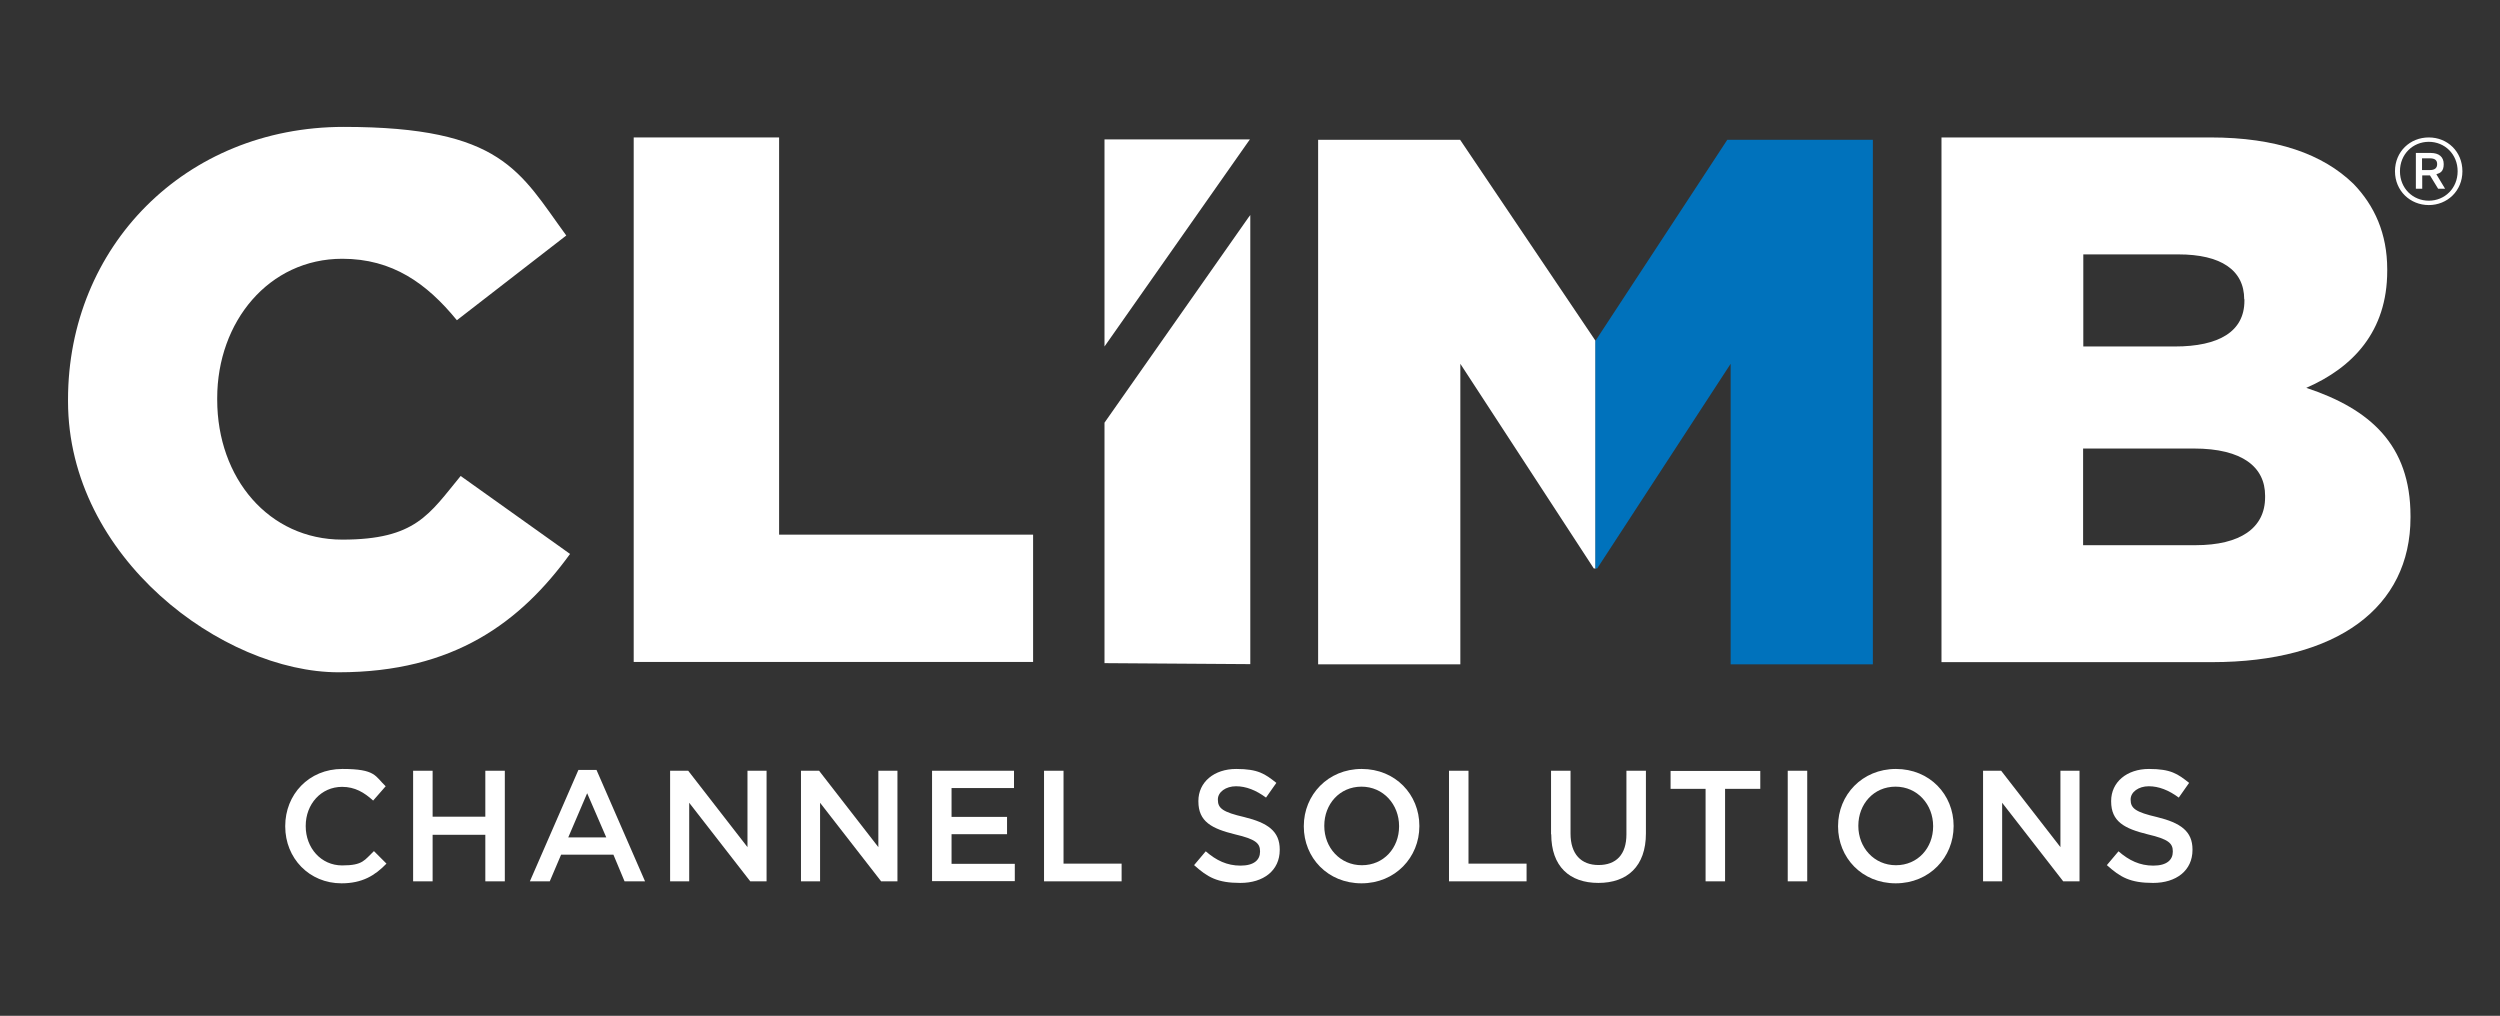 <?xml version="1.0" encoding="UTF-8"?>
<svg id="Layer_1" data-name="Layer 1" xmlns="http://www.w3.org/2000/svg" version="1.1" viewBox="0 0 1256.9 510.7">
  <rect x="0" y="0" width="1256.9" height="510.7" fill="#333333" stroke="none"/>
  <defs>
    <style>
      .cls-1 {
        fill: #0072bc;
      }

      .cls-1, .cls-2 {
        stroke-width: 0px;
      }

      .cls-2 {
        fill: #fff;
      }
    </style>
  </defs>
  <g>
    <path class="cls-2" d="M143.4,415.5v-.2c0-15.8,11.8-28.7,28.7-28.7s16.4,3.6,21.8,8.7l-6.3,7.2c-4.5-4.1-9.2-6.9-15.6-6.9-10.6,0-18.3,8.7-18.3,19.6v.2c0,10.9,7.7,19.7,18.3,19.7s11.2-2.7,16-7.2l6.3,6.3c-5.8,6-12.2,9.9-22.6,9.9-16.2,0-28.3-12.6-28.3-28.6Z"/>
    <path class="cls-2" d="M207.7,387.5h9.8v23.1h26.5v-23.1h9.8v55.6h-9.8v-23.4h-26.5v23.4h-9.8v-55.6Z"/>
    <path class="cls-2" d="M290.8,387.1h9.1l24.4,56h-10.3l-5.6-13.4h-26.3l-5.7,13.4h-10l24.4-56ZM304.8,421l-9.6-22.2-9.5,22.2h19.1Z"/>
    <path class="cls-2" d="M337,387.5h9l29.8,38.4v-38.4h9.6v55.6h-8.2l-30.7-39.5v39.5h-9.6v-55.6Z"/>
    <path class="cls-2" d="M402.8,387.5h9l29.8,38.4v-38.4h9.6v55.6h-8.2l-30.7-39.5v39.5h-9.6v-55.6Z"/>
    <path class="cls-2" d="M468.6,387.5h41.2v8.7h-31.4v14.5h27.9v8.7h-27.9v14.9h31.8v8.7h-41.6v-55.6Z"/>
    <path class="cls-2" d="M524.9,387.5h9.8v46.7h29.2v8.9h-39v-55.6Z"/>
    <path class="cls-2" d="M600.3,435l5.9-7c5.3,4.6,10.7,7.2,17.5,7.2s9.8-2.9,9.8-7v-.2c0-4-2.2-6.1-12.5-8.5-11.8-2.9-18.5-6.4-18.5-16.6v-.2c0-9.5,7.9-16.1,19-16.1s14.5,2.5,20.2,7l-5.2,7.4c-5-3.7-10-5.7-15.1-5.7s-9.1,2.9-9.1,6.6v.2c0,4.3,2.5,6.2,13.3,8.7,11.8,2.9,17.8,7.1,17.8,16.3v.2c0,10.4-8.2,16.6-19.8,16.6s-16.5-2.9-23.2-8.9Z"/>
    <path class="cls-2" d="M655.5,415.5v-.2c0-15.6,12.1-28.7,29.1-28.7s29,12.9,29,28.6v.2c0,15.6-12.1,28.7-29.1,28.7s-29-12.9-29-28.6ZM703.4,415.5v-.2c0-10.8-7.9-19.8-18.9-19.8s-18.7,8.8-18.7,19.6v.2c0,10.8,7.9,19.7,18.9,19.7s18.7-8.7,18.7-19.5Z"/>
    <path class="cls-2" d="M728.5,387.5h9.8v46.7h29.2v8.9h-39v-55.6Z"/>
    <path class="cls-2" d="M779.8,419.5v-32h9.8v31.6c0,10.3,5.3,15.8,14.1,15.8s14-5.2,14-15.4v-32h9.8v31.5c0,16.6-9.4,24.9-23.9,24.9s-23.7-8.3-23.7-24.5Z"/>
    <path class="cls-2" d="M857.5,396.6h-17.6v-9h45.1v9h-17.7v46.5h-9.8v-46.5Z"/>
    <path class="cls-2" d="M898.8,387.5h9.8v55.6h-9.8v-55.6Z"/>
    <path class="cls-2" d="M924.1,415.5v-.2c0-15.6,12.1-28.7,29.1-28.7s29,12.9,29,28.6v.2c0,15.6-12.1,28.7-29.1,28.7s-29-12.9-29-28.6ZM971.9,415.5v-.2c0-10.8-7.9-19.8-18.9-19.8s-18.7,8.8-18.7,19.6v.2c0,10.8,7.9,19.7,18.9,19.7s18.7-8.7,18.7-19.5Z"/>
    <path class="cls-2" d="M997.1,387.5h9l29.8,38.4v-38.4h9.6v55.6h-8.2l-30.7-39.5v39.5h-9.6v-55.6Z"/>
    <path class="cls-2" d="M1059.2,435l5.9-7c5.3,4.6,10.7,7.2,17.5,7.2s9.8-2.9,9.8-7v-.2c0-4-2.2-6.1-12.5-8.5-11.8-2.9-18.5-6.4-18.5-16.6v-.2c0-9.5,7.9-16.1,19-16.1s14.5,2.5,20.2,7l-5.2,7.4c-5-3.7-10-5.7-15.1-5.7s-9.1,2.9-9.1,6.6v.2c0,4.3,2.5,6.2,13.3,8.7,11.8,2.9,17.8,7.1,17.8,16.3v.2c0,10.4-8.2,16.6-19.8,16.6s-16.5-2.9-23.2-8.9Z"/>
  </g>
  <g>
    <polygon class="cls-2" points="802.2 171.4 734.1 70.3 662.7 70.3 662.7 334 734.2 334 734.2 182.9 801.3 285.8 802.2 285.8 802.2 171.4"/>
    <path class="cls-2" d="M34.2,201.7v-.8c0-76.8,58.8-137.1,138.6-137.1s88.5,22.6,111.9,54.6l-55,42.6c-15.1-18.5-32.4-30.9-57.6-30.9-36.9,0-62.9,31.6-62.9,70.1v.7c0,39.6,26,70.4,62.9,70.4s43.7-12.8,59.5-32l55,39.2c-24.9,34.3-58.4,59.5-116.4,59.5S34.2,280.5,34.2,201.7Z"/>
    <path class="cls-2" d="M318.6,69.1h73.1v199.7h127.7v64h-200.8V69.1Z"/>
    <polygon class="cls-1" points="802.1 171.4 868.4 70.3 941.6 70.3 941.6 334 870.1 334 870.1 182.9 803 285.8 802.1 285.8 802.1 171.4"/>
    <path class="cls-2" d="M976.1,69.1h135.2c33.1,0,56.5,8.3,72,23.4,10.5,10.9,16.9,24.9,16.9,42.9v.8c0,30.5-17.3,48.6-40.7,58.8,32,10.6,52.4,28.6,52.4,64.4v.8c0,45.2-36.9,72.7-99.8,72.7h-136V69.1ZM1128.3,150.5c0-14.7-11.7-22.6-33.1-22.6h-47.8v46.3h46c22.2,0,35-7.5,35-23v-.8ZM1103.1,225.5h-55.8v48.6h56.5c22.6,0,35-8.7,35-24.1v-.8c0-14.3-11.3-23.7-35.8-23.7Z"/>
    <polyline class="cls-2" points="555.3 212.5 555.3 333.4 628.6 333.9 628.6 108.1 627.7 109.3"/>
    <polygon class="cls-2" points="627.6 71.2 628.4 70.1 555.3 70.1 555.3 174.2 627.6 71.2"/>
  </g>
  <path class="cls-2" d="M1238,86.1c0,9.9-7.6,17-16.9,17s-17-7.1-17-17,7.6-17,17-17,16.9,7.1,16.9,17ZM1235.6,86.1c0-8.6-6.5-14.8-14.5-14.8s-14.5,6.2-14.5,14.8,6.5,14.8,14.5,14.8,14.5-6.2,14.5-14.8ZM1214.6,94.9v-18h7.5c4,0,6.5,1.9,6.5,5.6s-1.7,4.5-3.7,5.1l4.4,7.3h-3.5l-4.1-6.7h-3.9v6.7h-3.2ZM1221.6,85.5c2.5,0,3.7-1,3.7-3s-1.2-2.9-3.7-2.9h-3.9v5.9h3.9Z"/>
</svg>